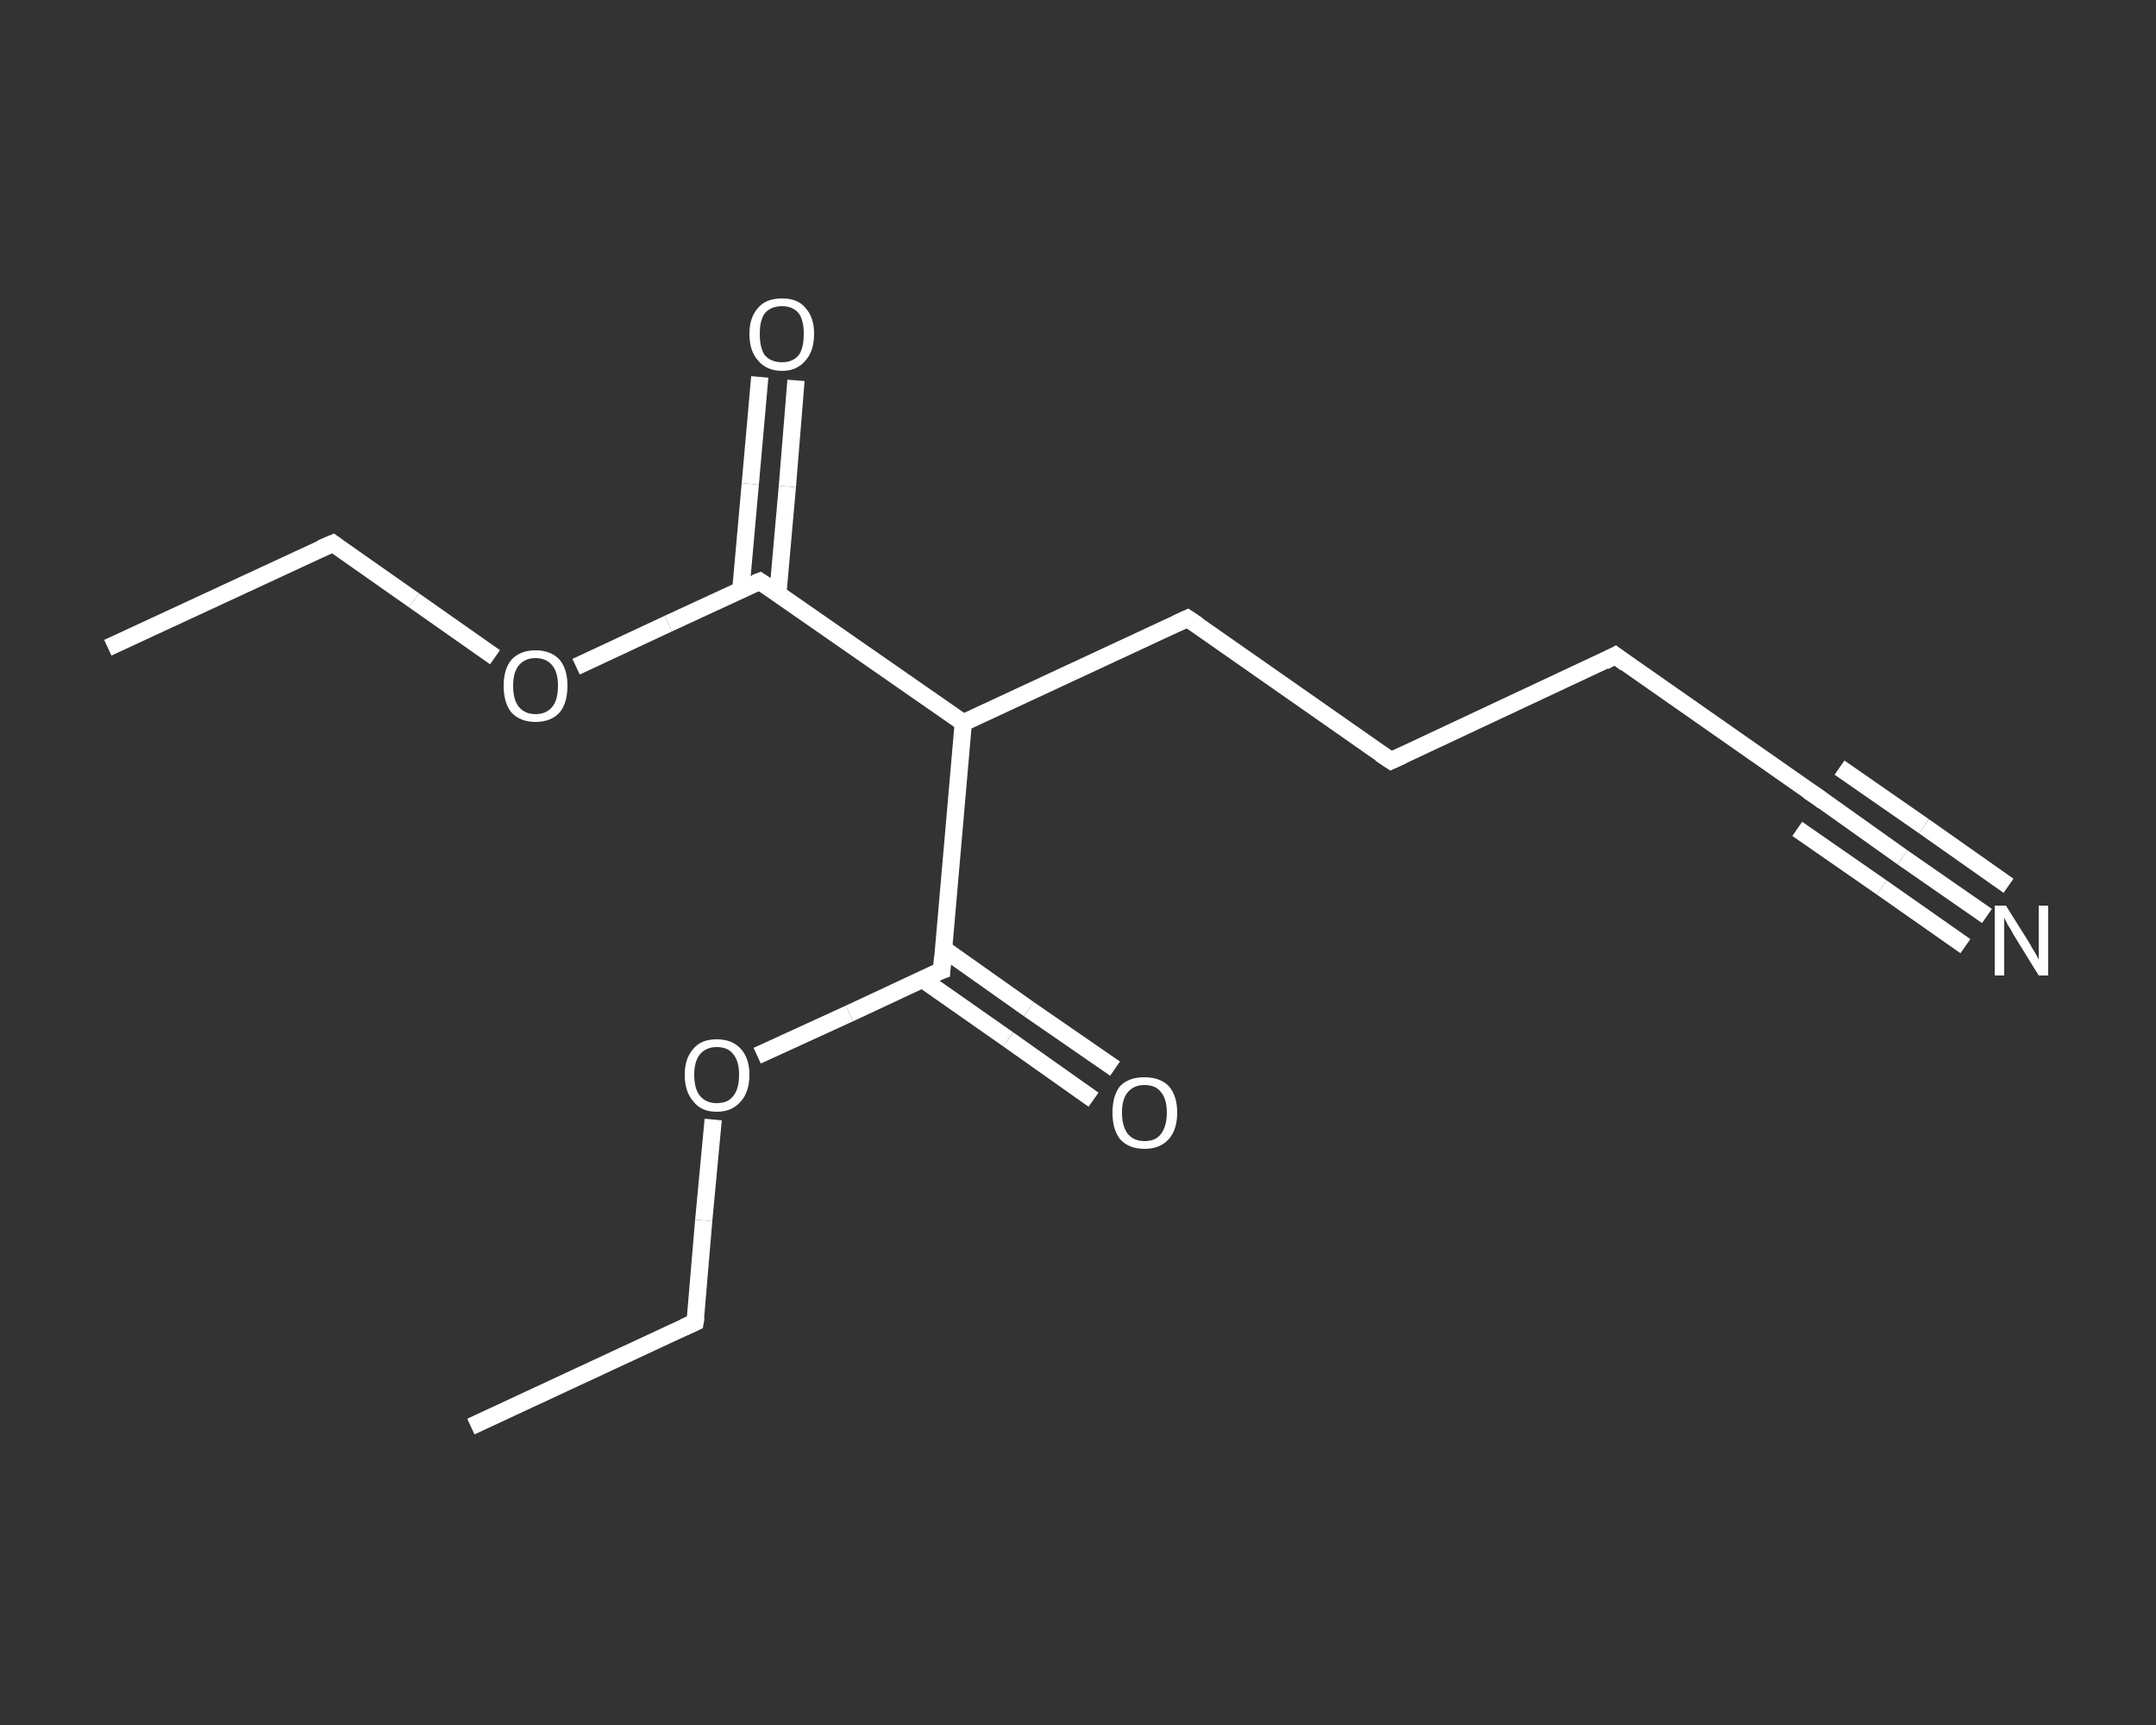<?xml version='1.0' encoding='iso-8859-1'?>
<svg version='1.1' baseProfile='full'
              xmlns='http://www.w3.org/2000/svg'
                      xmlns:rdkit='http://www.rdkit.org/xml'
                      xmlns:xlink='http://www.w3.org/1999/xlink'
                  xml:space='preserve'
width='250px' height='200px' viewBox='0 0 250 200'>
<rect x="0" y="0" width="250" height="200" fill="#333333" stroke="none"/>
<!-- END OF HEADER -->
<rect style='opacity:1.0;fill:transparent;stroke:none' width='250.0' height='200.0' x='0.0' y='0.0'> </rect>
<path class='bond-0 atom-0 atom-1' d='M 12.5,75.1 L 38.6,63.0' style='fill:none;fill-rule:evenodd;stroke:#FFFFFF;stroke-width:2.0px;stroke-linecap:butt;stroke-linejoin:miter;stroke-opacity:1' />
<path class='bond-1 atom-1 atom-2' d='M 38.6,63.0 L 48.0,69.6' style='fill:none;fill-rule:evenodd;stroke:#FFFFFF;stroke-width:2.0px;stroke-linecap:butt;stroke-linejoin:miter;stroke-opacity:1' />
<path class='bond-1 atom-1 atom-2' d='M 48.0,69.6 L 57.4,76.2' style='fill:none;fill-rule:evenodd;stroke:#FFFFFF;stroke-width:2.0px;stroke-linecap:butt;stroke-linejoin:miter;stroke-opacity:1' />
<path class='bond-2 atom-2 atom-3' d='M 66.8,77.3 L 77.5,72.3' style='fill:none;fill-rule:evenodd;stroke:#FFFFFF;stroke-width:2.0px;stroke-linecap:butt;stroke-linejoin:miter;stroke-opacity:1' />
<path class='bond-2 atom-2 atom-3' d='M 77.5,72.3 L 88.1,67.4' style='fill:none;fill-rule:evenodd;stroke:#FFFFFF;stroke-width:2.0px;stroke-linecap:butt;stroke-linejoin:miter;stroke-opacity:1' />
<path class='bond-3 atom-3 atom-4' d='M 90.2,68.8 L 91.3,56.4' style='fill:none;fill-rule:evenodd;stroke:#FFFFFF;stroke-width:2.0px;stroke-linecap:butt;stroke-linejoin:miter;stroke-opacity:1' />
<path class='bond-3 atom-3 atom-4' d='M 91.3,56.4 L 92.3,44.1' style='fill:none;fill-rule:evenodd;stroke:#FFFFFF;stroke-width:2.0px;stroke-linecap:butt;stroke-linejoin:miter;stroke-opacity:1' />
<path class='bond-3 atom-3 atom-4' d='M 85.9,68.4 L 87.0,56.1' style='fill:none;fill-rule:evenodd;stroke:#FFFFFF;stroke-width:2.0px;stroke-linecap:butt;stroke-linejoin:miter;stroke-opacity:1' />
<path class='bond-3 atom-3 atom-4' d='M 87.0,56.1 L 88.1,43.7' style='fill:none;fill-rule:evenodd;stroke:#FFFFFF;stroke-width:2.0px;stroke-linecap:butt;stroke-linejoin:miter;stroke-opacity:1' />
<path class='bond-4 atom-3 atom-5' d='M 88.1,67.4 L 111.7,83.8' style='fill:none;fill-rule:evenodd;stroke:#FFFFFF;stroke-width:2.0px;stroke-linecap:butt;stroke-linejoin:miter;stroke-opacity:1' />
<path class='bond-5 atom-5 atom-6' d='M 111.7,83.8 L 137.7,71.7' style='fill:none;fill-rule:evenodd;stroke:#FFFFFF;stroke-width:2.0px;stroke-linecap:butt;stroke-linejoin:miter;stroke-opacity:1' />
<path class='bond-6 atom-6 atom-7' d='M 137.7,71.7 L 161.3,88.2' style='fill:none;fill-rule:evenodd;stroke:#FFFFFF;stroke-width:2.0px;stroke-linecap:butt;stroke-linejoin:miter;stroke-opacity:1' />
<path class='bond-7 atom-7 atom-8' d='M 161.3,88.2 L 187.3,76.0' style='fill:none;fill-rule:evenodd;stroke:#FFFFFF;stroke-width:2.0px;stroke-linecap:butt;stroke-linejoin:miter;stroke-opacity:1' />
<path class='bond-8 atom-8 atom-9' d='M 187.3,76.0 L 210.9,92.5' style='fill:none;fill-rule:evenodd;stroke:#FFFFFF;stroke-width:2.0px;stroke-linecap:butt;stroke-linejoin:miter;stroke-opacity:1' />
<path class='bond-9 atom-9 atom-10' d='M 210.9,92.5 L 220.6,99.4' style='fill:none;fill-rule:evenodd;stroke:#FFFFFF;stroke-width:2.0px;stroke-linecap:butt;stroke-linejoin:miter;stroke-opacity:1' />
<path class='bond-9 atom-9 atom-10' d='M 220.6,99.4 L 230.4,106.2' style='fill:none;fill-rule:evenodd;stroke:#FFFFFF;stroke-width:2.0px;stroke-linecap:butt;stroke-linejoin:miter;stroke-opacity:1' />
<path class='bond-9 atom-9 atom-10' d='M 213.3,89.0 L 223.1,95.8' style='fill:none;fill-rule:evenodd;stroke:#FFFFFF;stroke-width:2.0px;stroke-linecap:butt;stroke-linejoin:miter;stroke-opacity:1' />
<path class='bond-9 atom-9 atom-10' d='M 223.1,95.8 L 232.9,102.7' style='fill:none;fill-rule:evenodd;stroke:#FFFFFF;stroke-width:2.0px;stroke-linecap:butt;stroke-linejoin:miter;stroke-opacity:1' />
<path class='bond-9 atom-9 atom-10' d='M 208.4,96.1 L 218.2,102.9' style='fill:none;fill-rule:evenodd;stroke:#FFFFFF;stroke-width:2.0px;stroke-linecap:butt;stroke-linejoin:miter;stroke-opacity:1' />
<path class='bond-9 atom-9 atom-10' d='M 218.2,102.9 L 227.9,109.7' style='fill:none;fill-rule:evenodd;stroke:#FFFFFF;stroke-width:2.0px;stroke-linecap:butt;stroke-linejoin:miter;stroke-opacity:1' />
<path class='bond-10 atom-5 atom-11' d='M 111.7,83.8 L 109.2,112.5' style='fill:none;fill-rule:evenodd;stroke:#FFFFFF;stroke-width:2.0px;stroke-linecap:butt;stroke-linejoin:miter;stroke-opacity:1' />
<path class='bond-11 atom-11 atom-12' d='M 106.9,113.5 L 116.9,120.5' style='fill:none;fill-rule:evenodd;stroke:#FFFFFF;stroke-width:2.0px;stroke-linecap:butt;stroke-linejoin:miter;stroke-opacity:1' />
<path class='bond-11 atom-11 atom-12' d='M 116.9,120.5 L 126.8,127.5' style='fill:none;fill-rule:evenodd;stroke:#FFFFFF;stroke-width:2.0px;stroke-linecap:butt;stroke-linejoin:miter;stroke-opacity:1' />
<path class='bond-11 atom-11 atom-12' d='M 109.4,110.0 L 119.3,117.0' style='fill:none;fill-rule:evenodd;stroke:#FFFFFF;stroke-width:2.0px;stroke-linecap:butt;stroke-linejoin:miter;stroke-opacity:1' />
<path class='bond-11 atom-11 atom-12' d='M 119.3,117.0 L 129.3,123.9' style='fill:none;fill-rule:evenodd;stroke:#FFFFFF;stroke-width:2.0px;stroke-linecap:butt;stroke-linejoin:miter;stroke-opacity:1' />
<path class='bond-12 atom-11 atom-13' d='M 109.2,112.5 L 98.5,117.5' style='fill:none;fill-rule:evenodd;stroke:#FFFFFF;stroke-width:2.0px;stroke-linecap:butt;stroke-linejoin:miter;stroke-opacity:1' />
<path class='bond-12 atom-11 atom-13' d='M 98.5,117.5 L 87.8,122.4' style='fill:none;fill-rule:evenodd;stroke:#FFFFFF;stroke-width:2.0px;stroke-linecap:butt;stroke-linejoin:miter;stroke-opacity:1' />
<path class='bond-13 atom-13 atom-14' d='M 82.7,129.8 L 81.6,141.5' style='fill:none;fill-rule:evenodd;stroke:#FFFFFF;stroke-width:2.0px;stroke-linecap:butt;stroke-linejoin:miter;stroke-opacity:1' />
<path class='bond-13 atom-13 atom-14' d='M 81.6,141.5 L 80.6,153.3' style='fill:none;fill-rule:evenodd;stroke:#FFFFFF;stroke-width:2.0px;stroke-linecap:butt;stroke-linejoin:miter;stroke-opacity:1' />
<path class='bond-14 atom-14 atom-15' d='M 80.6,153.3 L 54.6,165.4' style='fill:none;fill-rule:evenodd;stroke:#FFFFFF;stroke-width:2.0px;stroke-linecap:butt;stroke-linejoin:miter;stroke-opacity:1' />
<path d='M 37.2,63.6 L 38.6,63.0 L 39.0,63.3' style='fill:none;stroke:#FFFFFF;stroke-width:2.0px;stroke-linecap:butt;stroke-linejoin:miter;stroke-opacity:1;' />
<path d='M 87.6,67.6 L 88.1,67.4 L 89.3,68.2' style='fill:none;stroke:#FFFFFF;stroke-width:2.0px;stroke-linecap:butt;stroke-linejoin:miter;stroke-opacity:1;' />
<path d='M 136.4,72.3 L 137.7,71.7 L 138.9,72.5' style='fill:none;stroke:#FFFFFF;stroke-width:2.0px;stroke-linecap:butt;stroke-linejoin:miter;stroke-opacity:1;' />
<path d='M 160.1,87.4 L 161.3,88.2 L 162.6,87.6' style='fill:none;stroke:#FFFFFF;stroke-width:2.0px;stroke-linecap:butt;stroke-linejoin:miter;stroke-opacity:1;' />
<path d='M 186.0,76.7 L 187.3,76.0 L 188.5,76.9' style='fill:none;stroke:#FFFFFF;stroke-width:2.0px;stroke-linecap:butt;stroke-linejoin:miter;stroke-opacity:1;' />
<path d='M 209.7,91.7 L 210.9,92.5 L 211.4,92.9' style='fill:none;stroke:#FFFFFF;stroke-width:2.0px;stroke-linecap:butt;stroke-linejoin:miter;stroke-opacity:1;' />
<path d='M 109.3,111.0 L 109.2,112.5 L 108.6,112.7' style='fill:none;stroke:#FFFFFF;stroke-width:2.0px;stroke-linecap:butt;stroke-linejoin:miter;stroke-opacity:1;' />
<path d='M 80.7,152.7 L 80.6,153.3 L 79.3,153.9' style='fill:none;stroke:#FFFFFF;stroke-width:2.0px;stroke-linecap:butt;stroke-linejoin:miter;stroke-opacity:1;' />
<path class='atom-2' d='M 58.4 79.5
Q 58.4 77.6, 59.3 76.5
Q 60.3 75.4, 62.1 75.4
Q 63.9 75.4, 64.9 76.5
Q 65.8 77.6, 65.8 79.5
Q 65.8 81.5, 64.9 82.6
Q 63.9 83.7, 62.1 83.7
Q 60.3 83.7, 59.3 82.6
Q 58.4 81.5, 58.4 79.5
M 62.1 82.8
Q 63.3 82.8, 64.0 82.0
Q 64.7 81.2, 64.7 79.5
Q 64.7 77.9, 64.0 77.1
Q 63.3 76.3, 62.1 76.3
Q 60.9 76.3, 60.2 77.1
Q 59.5 77.9, 59.5 79.5
Q 59.5 81.2, 60.2 82.0
Q 60.9 82.8, 62.1 82.8
' fill='#FFFFFF'/>
<path class='atom-4' d='M 86.9 38.7
Q 86.9 36.8, 87.9 35.7
Q 88.8 34.6, 90.7 34.6
Q 92.5 34.6, 93.4 35.7
Q 94.4 36.8, 94.4 38.7
Q 94.4 40.7, 93.4 41.8
Q 92.4 43.0, 90.7 43.0
Q 88.9 43.0, 87.9 41.8
Q 86.9 40.7, 86.9 38.7
M 90.7 42.0
Q 91.9 42.0, 92.6 41.2
Q 93.2 40.4, 93.2 38.7
Q 93.2 37.1, 92.6 36.3
Q 91.9 35.5, 90.7 35.5
Q 89.4 35.5, 88.7 36.3
Q 88.1 37.1, 88.1 38.7
Q 88.1 40.4, 88.7 41.2
Q 89.4 42.0, 90.7 42.0
' fill='#FFFFFF'/>
<path class='atom-10' d='M 232.6 105.0
L 235.3 109.3
Q 235.5 109.7, 236.0 110.5
Q 236.4 111.2, 236.4 111.3
L 236.4 105.0
L 237.5 105.0
L 237.5 113.1
L 236.4 113.1
L 233.5 108.4
Q 233.2 107.8, 232.8 107.2
Q 232.5 106.6, 232.4 106.4
L 232.4 113.1
L 231.3 113.1
L 231.3 105.0
L 232.6 105.0
' fill='#FFFFFF'/>
<path class='atom-12' d='M 129.0 129.0
Q 129.0 127.0, 129.9 125.9
Q 130.9 124.9, 132.7 124.9
Q 134.5 124.9, 135.5 125.9
Q 136.5 127.0, 136.5 129.0
Q 136.5 131.0, 135.5 132.1
Q 134.5 133.2, 132.7 133.2
Q 130.9 133.2, 129.9 132.1
Q 129.0 131.0, 129.0 129.0
M 132.7 132.3
Q 134.0 132.3, 134.6 131.5
Q 135.3 130.6, 135.3 129.0
Q 135.3 127.4, 134.6 126.6
Q 134.0 125.8, 132.7 125.8
Q 131.5 125.8, 130.8 126.6
Q 130.1 127.4, 130.1 129.0
Q 130.1 130.6, 130.8 131.5
Q 131.5 132.3, 132.7 132.3
' fill='#FFFFFF'/>
<path class='atom-13' d='M 79.4 124.6
Q 79.4 122.7, 80.4 121.6
Q 81.3 120.5, 83.1 120.5
Q 84.9 120.5, 85.9 121.6
Q 86.9 122.7, 86.9 124.6
Q 86.9 126.6, 85.9 127.7
Q 84.9 128.9, 83.1 128.9
Q 81.3 128.9, 80.4 127.7
Q 79.4 126.6, 79.4 124.6
M 83.1 127.9
Q 84.4 127.9, 85.0 127.1
Q 85.7 126.3, 85.7 124.6
Q 85.7 123.0, 85.0 122.2
Q 84.4 121.4, 83.1 121.4
Q 81.9 121.4, 81.2 122.2
Q 80.5 123.0, 80.5 124.6
Q 80.5 126.3, 81.2 127.1
Q 81.9 127.9, 83.1 127.9
' fill='#FFFFFF'/>
</svg>
